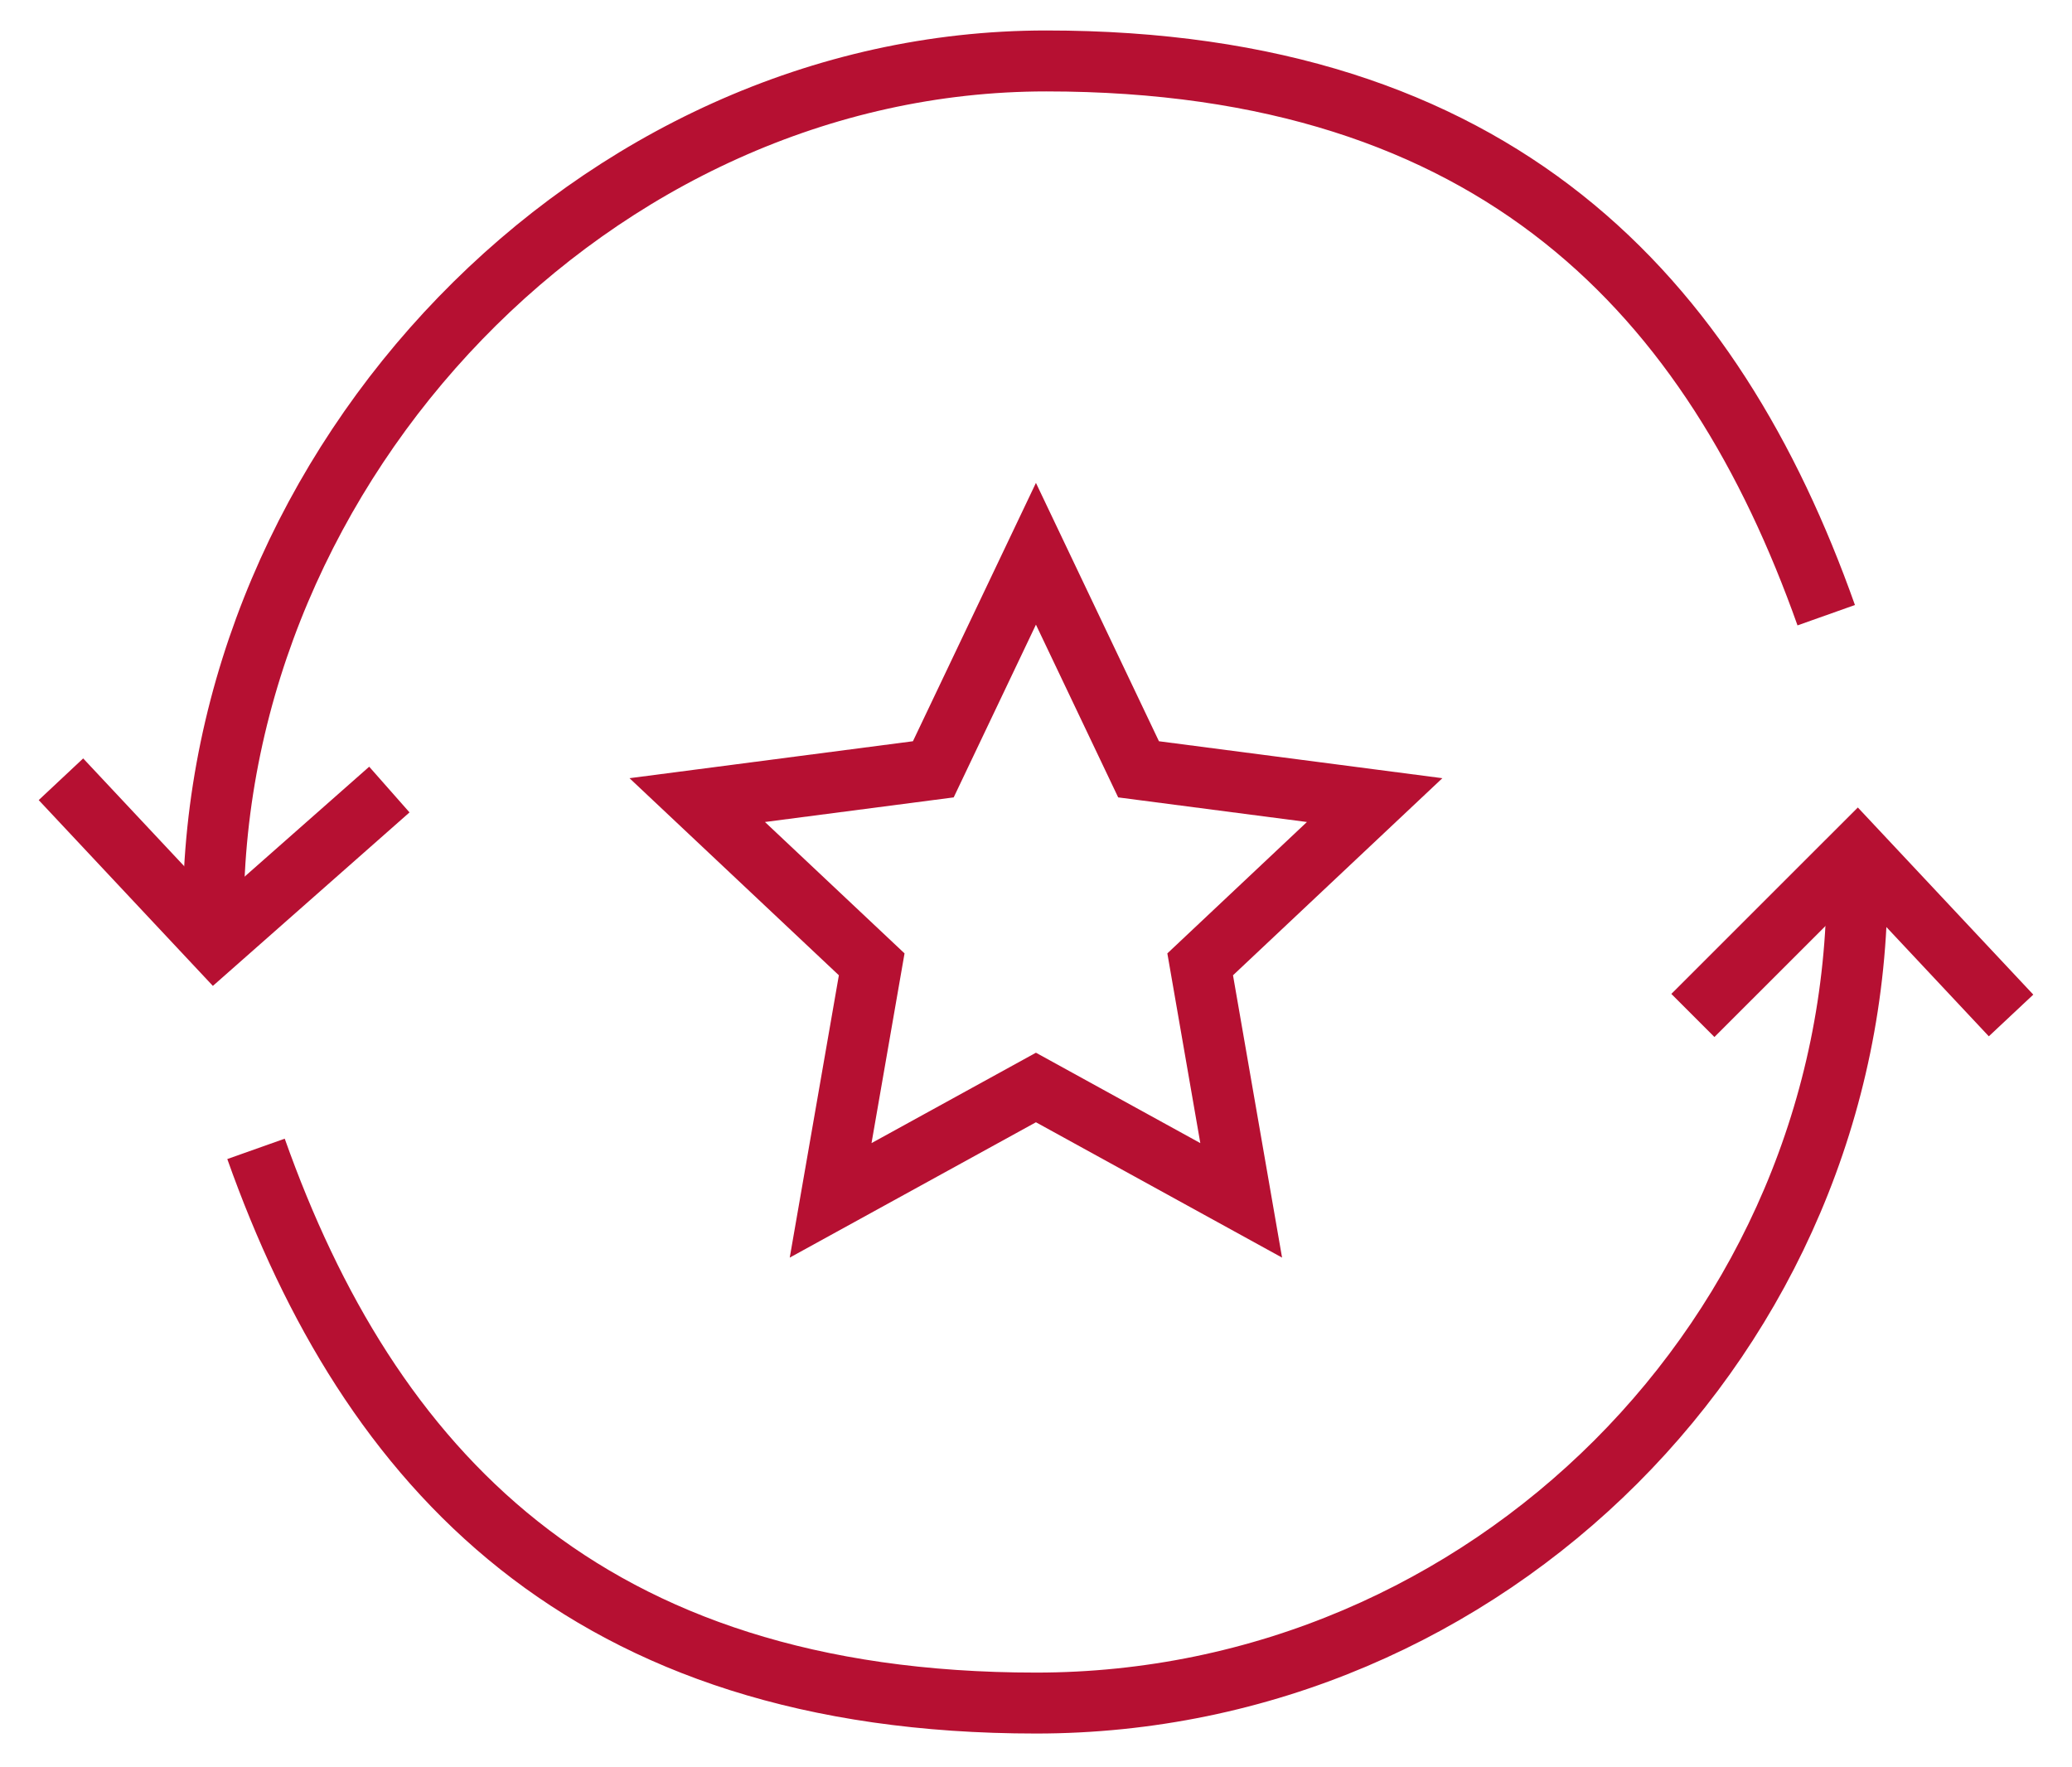 <svg width="34" height="29" viewBox="0 0 34 29" fill="none" xmlns="http://www.w3.org/2000/svg">
<path d="M30.474 14.473C30.474 21.883 24.411 27.946 17 27.946C9.59 27.946 6.053 24.073 4.201 18.852" stroke="#B61032" stroke-miterlimit="10"/>
<path d="M3.5 15C3.5 7.59 9.756 1 17.167 1C24.577 1 28.114 4.874 29.967 10.095" stroke="#B61032" stroke-miterlimit="10"/>
<path d="M6.389 12.956L3.526 15.482L1 12.787" stroke="#B61032" stroke-miterlimit="10"/>
<path d="M27.779 16.663L30.474 13.969L33 16.663" stroke="#B61032" stroke-miterlimit="10"/>
<path d="M16.999 17.845L13.63 19.697L14.304 15.824L11.441 13.129L15.315 12.624L16.999 9.087L18.683 12.624L22.557 13.129L19.694 15.824L20.367 19.697L16.999 17.845Z" stroke="#B61032" stroke-miterlimit="10"/>
</svg>
